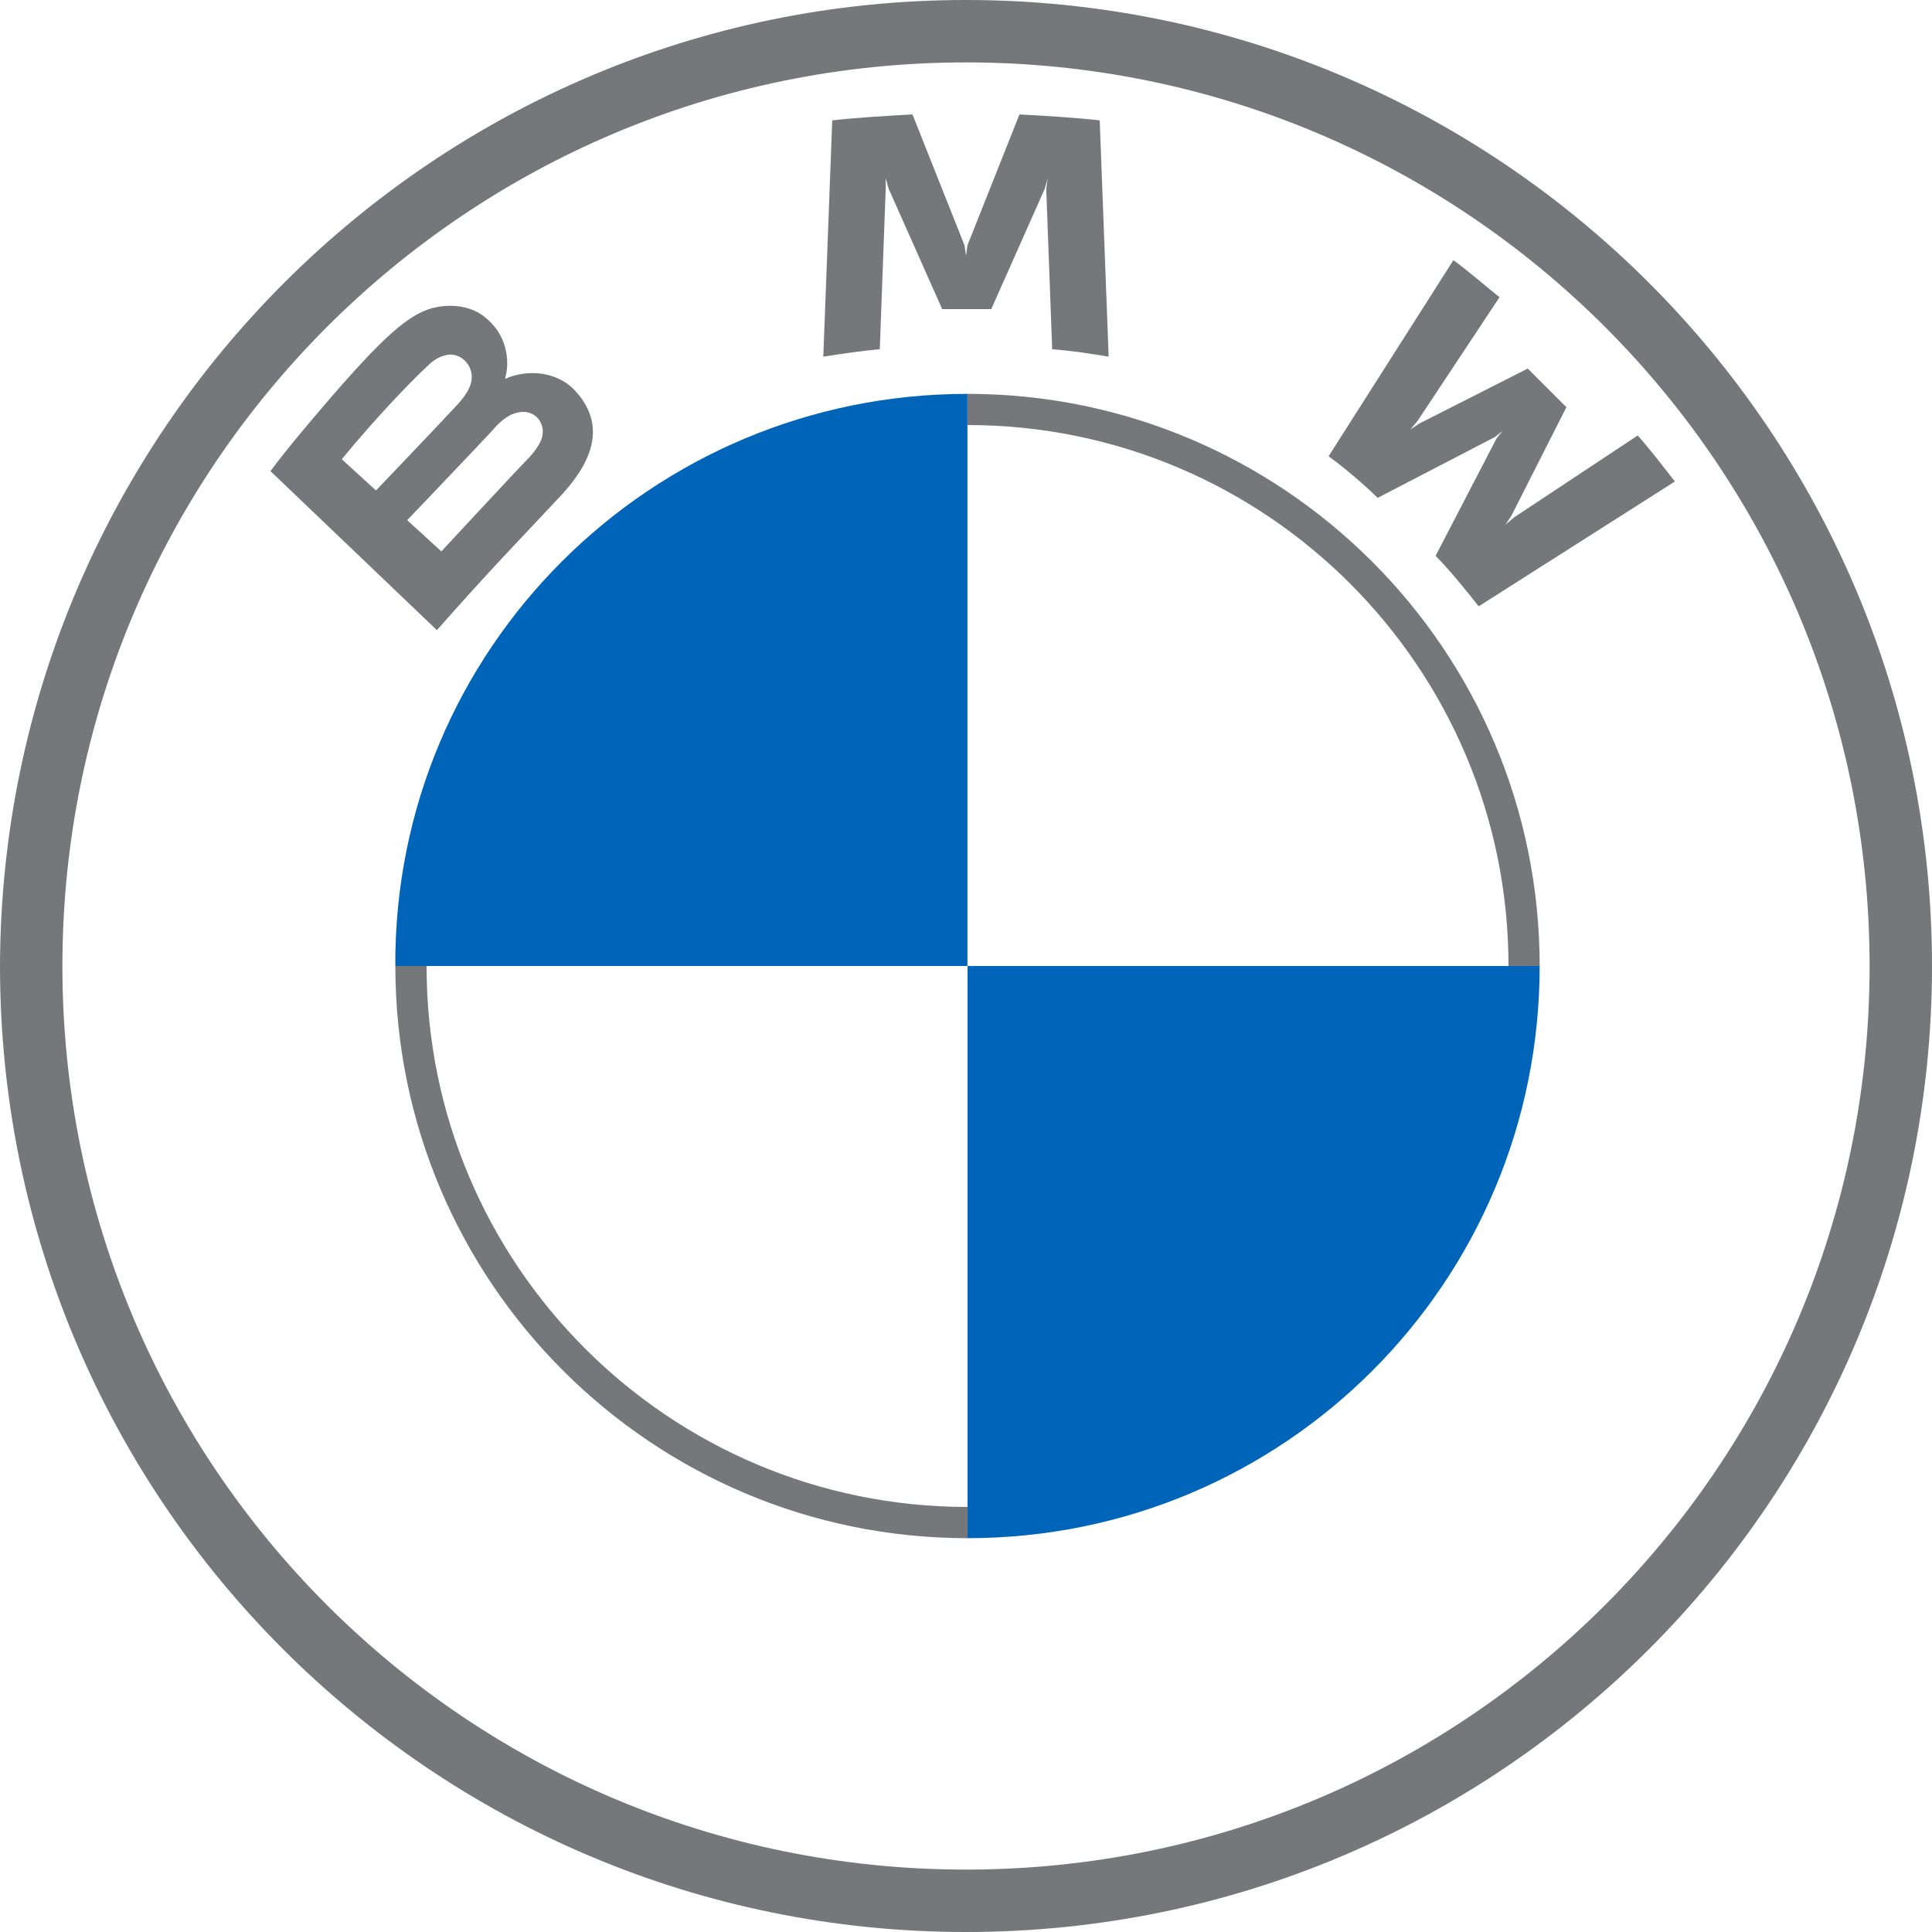 <?xml version="1.0" encoding="UTF-8"?> <svg xmlns="http://www.w3.org/2000/svg" width="43" height="43" viewBox="0 0 43 43" fill="none"> <path d="M41.611 21.5C41.611 10.386 32.614 1.389 21.5 1.389C10.386 1.389 1.389 10.386 1.389 21.5C1.389 32.614 10.386 41.611 21.5 41.611C32.614 41.611 41.611 32.614 41.611 21.5ZM21.5 0C33.375 0 43 9.625 43 21.5C43 33.375 33.375 43 21.5 43C9.625 43 0 33.375 0 21.5C0.033 9.625 9.658 0 21.5 0Z" fill="#76777A"></path> <path d="M21.534 8.766V9.46C28.182 9.46 33.574 14.852 33.574 21.5H34.268C34.268 14.455 28.546 8.766 21.534 8.766ZM21.534 33.54C14.885 33.54 9.494 28.149 9.494 21.5H8.799C8.799 28.546 14.521 34.235 21.534 34.235" fill="#76777A"></path> <path d="M31.952 12.371C32.249 12.669 32.679 13.198 32.911 13.495L37.277 10.717C37.046 10.419 36.715 9.989 36.45 9.692L33.705 11.511L33.507 11.676L33.639 11.478L34.863 9.063L34.003 8.203L31.588 9.427L31.39 9.559L31.555 9.361L33.374 6.615C33.043 6.351 32.746 6.086 32.349 5.789L29.57 10.155C29.934 10.419 30.397 10.816 30.662 11.081L33.275 9.725L33.44 9.592L33.308 9.758L31.952 12.371Z" fill="#76777A"></path> <path d="M22.062 6.88L23.253 4.201L23.319 3.969L23.286 4.201L23.418 7.773C23.848 7.806 24.278 7.872 24.675 7.938L24.476 2.679C23.881 2.613 23.286 2.58 22.69 2.547L21.533 5.458L21.5 5.689L21.466 5.458L20.309 2.547C19.713 2.58 19.118 2.613 18.523 2.679L18.324 7.938C18.754 7.872 19.184 7.806 19.581 7.773L19.713 4.201V3.969L19.779 4.201L20.97 6.88H22.062Z" fill="#76777A"></path> <path d="M12.437 11.081C13.131 10.353 13.528 9.526 12.834 8.733C12.47 8.303 11.841 8.203 11.312 8.402L11.246 8.435V8.402C11.312 8.203 11.378 7.542 10.816 7.079C10.551 6.847 10.187 6.781 9.857 6.814C9.228 6.88 8.699 7.31 7.376 8.832C6.979 9.295 6.383 9.99 6.02 10.486L9.724 14.025C10.981 12.603 11.477 12.107 12.437 11.081ZM7.607 10.221C8.368 9.295 9.162 8.468 9.526 8.137C9.625 8.038 9.757 7.939 9.923 7.906C10.154 7.84 10.419 8.005 10.485 8.27C10.551 8.534 10.386 8.766 10.22 8.964C9.823 9.394 8.368 10.916 8.368 10.916L7.607 10.221ZM9.063 11.577C9.063 11.577 10.485 10.089 10.948 9.593C11.114 9.394 11.246 9.295 11.378 9.229C11.543 9.163 11.709 9.13 11.874 9.229C12.04 9.328 12.106 9.526 12.073 9.692C12.04 9.89 11.841 10.122 11.709 10.254C11.51 10.453 9.823 12.272 9.823 12.272L9.063 11.577Z" fill="#76777A"></path> <path d="M21.532 8.766V21.5H8.798C8.765 14.455 14.487 8.766 21.532 8.766Z" fill="#0065B8"></path> <path d="M34.268 21.5C34.268 28.545 28.579 34.235 21.534 34.235V21.5H34.268Z" fill="#0065B8"></path> </svg> 